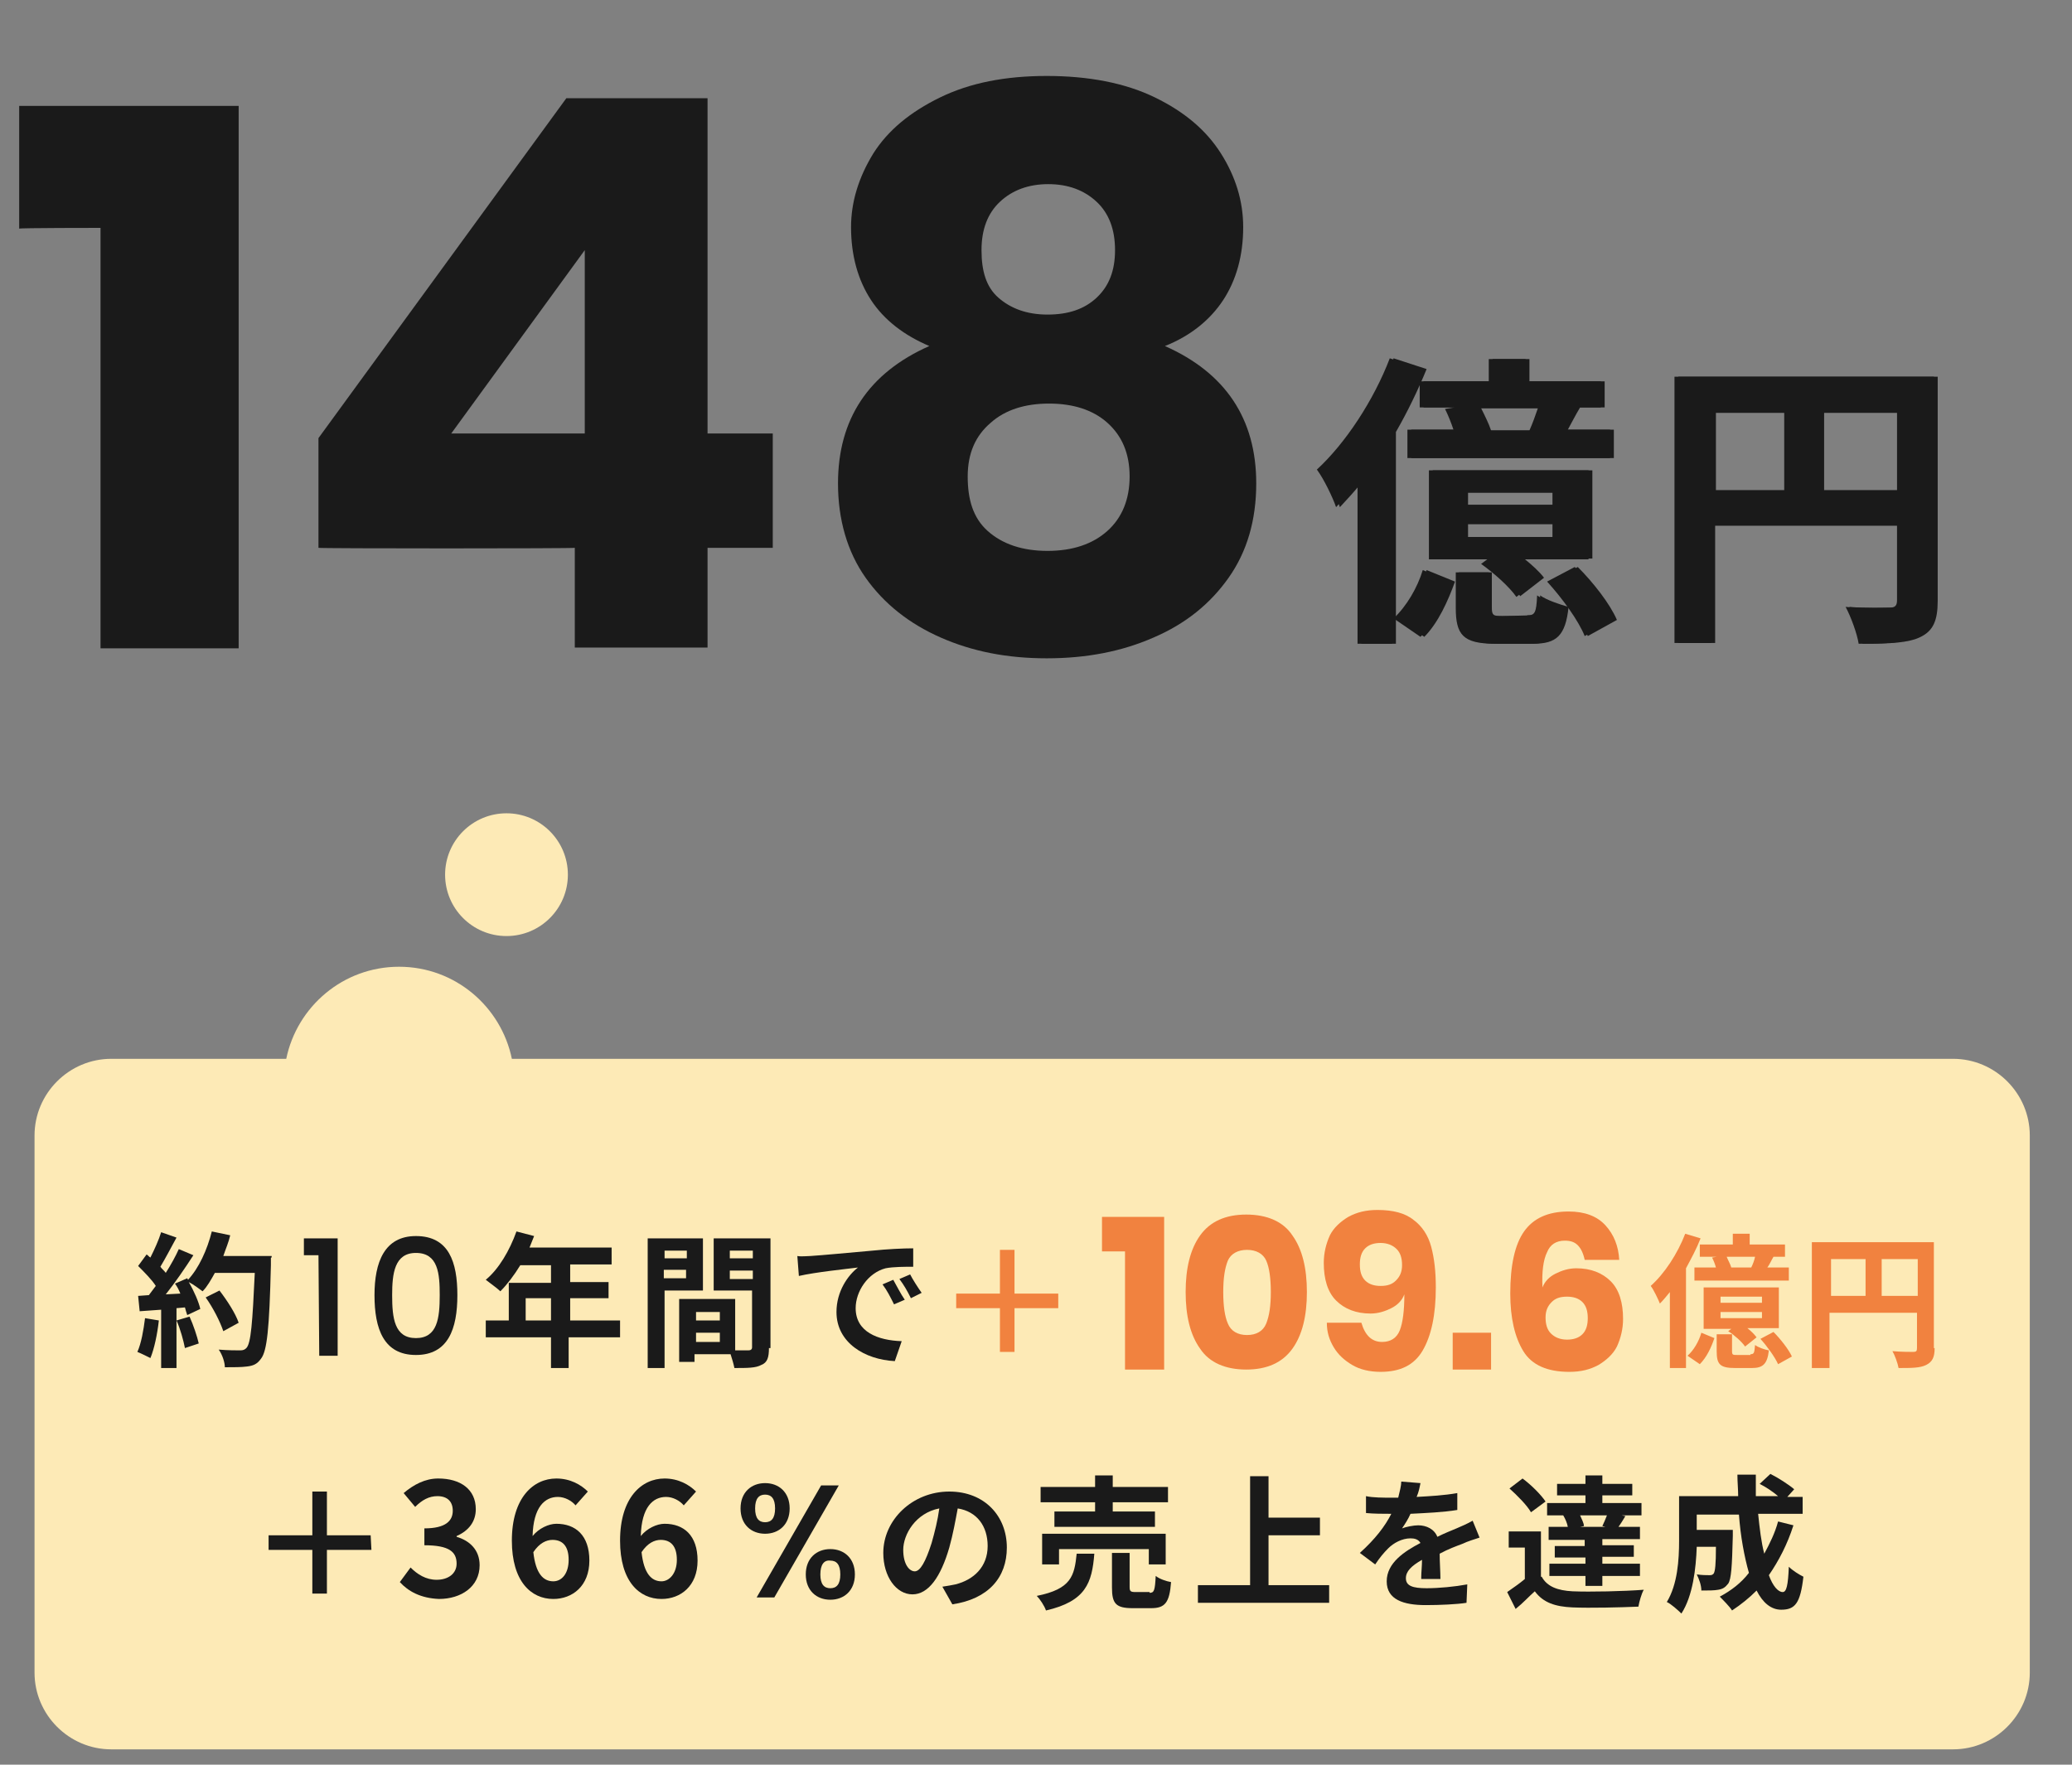 <?xml version="1.0" encoding="utf-8"?>
<!-- Generator: Adobe Illustrator 27.8.1, SVG Export Plug-In . SVG Version: 6.00 Build 0)  -->
<svg version="1.1" id="a" xmlns="http://www.w3.org/2000/svg" xmlns:xlink="http://www.w3.org/1999/xlink" x="0px" y="0px"
	 viewBox="0 0 270 230" style="enable-background:new 0 0 270 230;" xml:space="preserve">
<rect x="0" y="0" width="270" height="230" fill="#808080" stroke="none"/>
<style type="text/css">
	.st0{fill:#FDEAB6;}
	.st1{fill:none;}
	.st2{fill:#1A1A1A;}
	.st3{fill:#F1823F;}
</style>
<g>
	<g>
		<g>
			<path class="st0" d="M254.5,138H66.7c-1.4-6.8-7.4-12-14.7-12s-13.3,5.2-14.7,12H14.5c-5.5,0-10,4.5-10,10v70c0,5.5,4.5,10,10,10
				h240c5.5,0,10-4.5,10-10v-70C264.5,142.5,260,138,254.5,138z"/>
		</g>
		<g>
			<circle class="st0" cx="66" cy="114" r="8"/>
		</g>
	</g>
	<rect class="st1" width="270" height="230"/>
	<g>
		<g>
			<g>
				<path class="st2" d="M185.4,48.1c-1.1,2.7-2.5,5.6-4,8.2v27.6h-4.5v-21c-0.9,1.2-1.9,2.2-2.8,3.2c-0.4-1.2-1.6-3.7-2.5-4.9
					c3.7-3.4,7.4-9,9.5-14.5L185.4,48.1z M181.6,80.6c1.7-1.6,3.1-4,3.8-6.3l3.7,1.5c-0.9,2.5-2.2,5.4-4,7.2L181.6,80.6z M194,49.7
					v-2.9h4.8v2.9h9.8v3.4h-3.2c-0.6,1-1.1,2-1.6,2.9h6v3.7h-26.4V56h6c-0.3-0.9-0.7-1.9-1.1-2.7l1.3-0.2H185v-3.4H194z M207,72.9
					h-8.9c1,0.8,2,1.7,2.6,2.5l-3.1,2.4c-0.9-1.3-2.9-3.1-4.6-4.3l0.8-0.6h-7.6V61.3H207V72.9z M199,80.2c1,0,1.2-0.3,1.3-2.6
					c0.8,0.6,2.6,1.2,3.7,1.5c-0.4,3.8-1.6,4.8-4.6,4.8h-4.6c-4.2,0-5.1-1.2-5.1-4.7v-4.6h4.3v4.6c0,1,0.2,1.1,1.4,1.1h3.6V80.2z
					 M202.3,64.2h-11.5v1.6h11.5V64.2z M202.3,68.3h-11.5V70h11.5V68.3z M199.3,56.1c0.4-0.9,0.8-2,1.1-2.9h-7.9c0.5,1,1,2,1.3,2.9
					H199.3z M205.2,73.9c2,2,4.2,4.8,5.1,6.9l-3.8,2.1c-0.8-2-2.9-4.9-4.9-7.1L205.2,73.9z"/>
			</g>
			<g>
				<path class="st2" d="M252,78.3c0,2.6-0.6,3.9-2.2,4.7c-1.6,0.8-4,0.9-7.6,0.9c-0.2-1.3-1-3.5-1.7-4.8c2.3,0.2,4.9,0.1,5.7,0.1
					s1-0.3,1-1v-9.7H223v15.3h-4.8V49.1H252V78.3z M223.1,63.9h9.4V53.8h-9.4V63.9z M247.2,63.9V53.8h-10v10.1H247.2z"/>
			</g>
		</g>
	</g>
</g>
<g id="_数字で見る">
	<g>
		<path class="st2" d="M2.5,29.8v-16h28.6v70.7h-18V29.7C13.1,29.7,2.5,29.7,2.5,29.8z"/>
		<path class="st2" d="M41.5,71.4V57.1l32.3-44.3h18.4v43.7h8.5v14.9h-8.5v13H74.9v-13C74.9,71.5,41.5,71.5,41.5,71.4z M76.2,32.6
			L58.8,56.5h17.4C76.2,56.5,76.2,32.6,76.2,32.6z"/>
		<path class="st2" d="M113.8,20c1.9-3,4.8-5.4,8.7-7.3s8.5-2.8,13.9-2.8s10.2,0.9,14.1,2.8s6.7,4.3,8.6,7.3c1.9,3,2.9,6.2,2.9,9.6
			c0,3.7-0.9,6.9-2.6,9.5c-1.7,2.6-4.3,4.7-7.6,6c7.9,3.5,11.9,9.5,11.9,17.9c0,4.8-1.2,8.9-3.6,12.3c-2.4,3.4-5.6,6-9.8,7.8
			c-4.1,1.8-8.7,2.7-13.9,2.7s-9.7-0.9-13.8-2.7c-4.1-1.8-7.4-4.4-9.8-7.8s-3.6-7.6-3.6-12.3c0-8.4,4-14.4,11.9-17.9
			c-3.3-1.4-5.9-3.4-7.6-6c-1.7-2.6-2.6-5.8-2.6-9.5C110.9,26.3,111.9,23.1,113.8,20L113.8,20z M128.7,69.2c1.9,1.7,4.5,2.6,7.8,2.6
			s5.9-0.9,7.8-2.6c1.9-1.7,2.9-4.1,2.9-7.1s-1-5.3-2.9-7s-4.5-2.5-7.6-2.5s-5.7,0.8-7.6,2.5c-2,1.7-3,4-3,7S126.8,67.5,128.7,69.2
			L128.7,69.2z M130.1,38.8c1.6,1.4,3.7,2.2,6.4,2.2s4.8-0.7,6.4-2.2s2.4-3.5,2.4-6.2s-0.8-4.8-2.4-6.3c-1.6-1.5-3.7-2.3-6.3-2.3
			s-4.7,0.8-6.3,2.3c-1.6,1.5-2.4,3.6-2.4,6.3S128.5,37.4,130.1,38.8L130.1,38.8z"/>
	</g>
	<g>
		<path class="st2" d="M185.9,48.1c-1.1,2.7-2.5,5.6-4,8.2v27.6h-4.5v-21c-0.9,1.2-1.9,2.2-2.8,3.2c-0.4-1.2-1.6-3.7-2.5-4.9
			c3.7-3.4,7.4-9,9.5-14.5L185.9,48.1L185.9,48.1z M182.1,80.6c1.7-1.6,3.1-4,3.8-6.3l3.7,1.5c-0.9,2.5-2.2,5.4-4,7.2L182.1,80.6z
			 M194.5,49.7v-2.9h4.8v2.9h9.8v3.4h-3.2c-0.6,1-1.1,2-1.6,2.9h6v3.7h-26.4v-3.7h6c-0.3-0.9-0.7-1.9-1.1-2.7l1.3-0.2h-4.6v-3.4
			H194.5z M207.5,72.8h-8.9c1,0.8,2,1.7,2.6,2.5l-3.1,2.4c-0.9-1.3-2.9-3.1-4.6-4.3l0.8-0.6h-7.6V61.3h20.8
			C207.5,61.3,207.5,72.8,207.5,72.8z M199.4,80.2c1,0,1.2-0.3,1.3-2.6c0.8,0.6,2.6,1.2,3.7,1.5c-0.4,3.8-1.6,4.8-4.6,4.8h-4.6
			c-4.2,0-5.1-1.2-5.1-4.7v-4.6h4.3v4.6c0,1,0.2,1.1,1.4,1.1L199.4,80.2L199.4,80.2z M202.8,64.2h-11.5v1.6h11.5V64.2z M202.8,68.3
			h-11.5V70h11.5V68.3z M199.8,56.1c0.4-0.9,0.8-2,1.1-2.9H193c0.5,1,1,2,1.3,2.9H199.8z M205.6,73.9c2,2,4.2,4.8,5.1,6.9l-3.8,2.1
			c-0.8-2-2.9-4.9-4.9-7.1L205.6,73.9L205.6,73.9z"/>
		<path class="st2" d="M252.5,78.3c0,2.6-0.6,3.9-2.2,4.7c-1.6,0.8-4,0.9-7.6,0.9c-0.2-1.3-1-3.5-1.7-4.8c2.3,0.2,4.9,0.1,5.7,0.1
			c0.8,0,1-0.3,1-1v-9.7h-24.2v15.3h-4.8V49.1h33.8L252.5,78.3L252.5,78.3z M223.6,63.9h9.4V53.8h-9.4V63.9z M247.7,63.9V53.8h-10
			v10.1H247.7z"/>
	</g>
</g>
<g>
	<g>
		<path class="st3" d="M143.6,163.1v-4.5h8.1v19.9h-5.1v-15.4C146.6,163.1,143.6,163.1,143.6,163.1z"/>
		<path class="st3" d="M154.5,168.4c0-3.1,0.6-5.6,1.9-7.4c1.3-1.8,3.3-2.7,6-2.7s4.8,0.9,6,2.7c1.3,1.8,1.9,4.3,1.9,7.4
			s-0.6,5.6-1.9,7.4c-1.3,1.8-3.3,2.7-6,2.7c-2.7,0-4.8-0.9-6-2.7C155.1,174,154.5,171.5,154.5,168.4z M165.6,168.4
			c0-1.8-0.2-3.2-0.6-4.1c-0.4-0.9-1.3-1.4-2.5-1.4c-1.2,0-2.1,0.5-2.5,1.4c-0.4,1-0.6,2.3-0.6,4.1c0,1.8,0.2,3.2,0.6,4.1
			c0.4,1,1.3,1.5,2.5,1.5s2.1-0.5,2.5-1.5C165.4,171.5,165.6,170.2,165.6,168.4z"/>
		<path class="st3" d="M180.1,174.9c1.1,0,1.9-0.5,2.3-1.5c0.4-1,0.6-2.6,0.6-4.7c-0.3,0.8-0.9,1.4-1.7,1.8
			c-0.8,0.4-1.7,0.7-2.7,0.7c-1.9,0-3.4-0.6-4.5-1.7c-1.1-1.1-1.6-2.8-1.6-4.9c0-1.3,0.3-2.5,0.8-3.6c0.5-1,1.4-1.8,2.4-2.4
			c1.1-0.6,2.3-0.9,3.8-0.9c2,0,3.6,0.4,4.7,1.3c1.1,0.8,1.9,2,2.3,3.5c0.4,1.5,0.6,3.2,0.6,5.3c0,3.6-0.6,6.3-1.7,8.2
			s-2.9,2.8-5.5,2.8c-1.4,0-2.7-0.3-3.7-0.9s-1.8-1.3-2.4-2.3c-0.6-1-0.9-2-0.9-3.2h4.5C177.9,174.1,178.8,174.9,180.1,174.9
			L180.1,174.9z M182,162.8c-0.5-0.5-1.2-0.8-2.1-0.8c-0.8,0-1.5,0.2-2,0.7c-0.5,0.5-0.7,1.2-0.7,2.1s0.2,1.6,0.7,2.1
			c0.5,0.5,1.2,0.7,2,0.7c0.9,0,1.5-0.2,2-0.7c0.5-0.5,0.8-1.1,0.8-2C182.7,164,182.5,163.3,182,162.8L182,162.8z"/>
		<path class="st3" d="M194.3,173.7v4.8h-5v-4.8H194.3z"/>
		<path class="st3" d="M205.6,162.3c-0.4-0.4-0.9-0.6-1.7-0.6c-1.1,0-1.9,0.5-2.3,1.5c-0.5,1-0.7,2.6-0.6,4.6
			c0.3-0.8,0.9-1.4,1.7-1.8c0.8-0.4,1.7-0.7,2.7-0.7c1.9,0,3.4,0.6,4.5,1.7c1.1,1.1,1.6,2.8,1.6,4.9c0,1.3-0.3,2.5-0.8,3.6
			c-0.5,1-1.4,1.8-2.4,2.4c-1.1,0.6-2.3,0.9-3.8,0.9c-2.9,0-4.9-0.9-6-2.7c-1.1-1.8-1.7-4.3-1.7-7.5c0-3.7,0.6-6.4,1.8-8.1
			c1.2-1.7,3.1-2.6,5.8-2.6c2.1,0,3.7,0.6,4.8,1.8c1.1,1.2,1.7,2.7,1.8,4.5h-4.5C206.3,163.3,206,162.7,205.6,162.3L205.6,162.3z
			 M202.1,173.8c0.5,0.5,1.2,0.8,2.1,0.8c0.8,0,1.5-0.2,2-0.7c0.5-0.5,0.7-1.2,0.7-2.1s-0.2-1.6-0.7-2.1c-0.5-0.5-1.2-0.7-2-0.7
			c-0.9,0-1.5,0.2-2,0.7c-0.5,0.5-0.8,1.1-0.8,2C201.4,172.6,201.6,173.3,202.1,173.8L202.1,173.8z"/>
	</g>
	<g>
		<path class="st3" d="M221.6,161.4c-0.5,1.3-1.2,2.6-1.9,3.9v13h-2.1v-9.9c-0.4,0.5-0.9,1.1-1.3,1.5c-0.2-0.5-0.8-1.8-1.2-2.3
			c1.8-1.6,3.5-4.2,4.5-6.8L221.6,161.4z M219.9,176.7c0.8-0.7,1.5-1.9,1.8-3l1.7,0.7c-0.4,1.2-1,2.5-1.9,3.4L219.9,176.7z
			 M225.8,162.2v-1.4h2.2v1.4h4.6v1.6h-1.5c-0.3,0.5-0.5,1-0.8,1.4h2.8v1.7h-12.3v-1.7h2.8c-0.1-0.4-0.3-0.9-0.5-1.3l0.6-0.1h-2.2
			v-1.6L225.8,162.2L225.8,162.2z M231.9,173.1h-4.2c0.5,0.4,0.9,0.8,1.2,1.2l-1.5,1.2c-0.4-0.6-1.4-1.5-2.2-2l0.4-0.3h-3.6v-5.4
			h9.8v5.3H231.9z M228.1,176.5c0.5,0,0.5-0.2,0.6-1.2c0.4,0.3,1.2,0.6,1.8,0.7c-0.2,1.8-0.8,2.3-2.2,2.3h-2.2c-2,0-2.4-0.5-2.4-2.2
			v-2.2h2v2.2c0,0.5,0.1,0.5,0.7,0.5h1.7V176.5z M229.6,169h-5.4v0.8h5.4V169z M229.6,171h-5.4v0.8h5.4V171z M228.2,165.2
			c0.2-0.4,0.4-0.9,0.5-1.4h-3.7c0.2,0.5,0.5,1,0.6,1.4H228.2z M231.1,173.6c0.9,0.9,2,2.3,2.4,3.2l-1.8,1c-0.4-0.9-1.4-2.3-2.3-3.3
			L231.1,173.6z"/>
	</g>
	<g>
		<path class="st3" d="M252.1,175.7c0,1.2-0.3,1.8-1.1,2.2s-1.9,0.4-3.6,0.4c-0.1-0.6-0.5-1.7-0.8-2.2c1.1,0.1,2.3,0.1,2.7,0.1
			s0.5-0.1,0.5-0.5v-4.6h-11.4v7.2h-2.3v-16.4H252v13.8H252.1z M238.6,168.9h4.5v-4.8h-4.5V168.9z M249.9,168.9v-4.8h-4.7v4.8H249.9
			z"/>
	</g>
	<g>
		<path class="st2" d="M20.7,172.1c-0.2,1.8-0.6,3.7-1.1,4.9c-0.4-0.2-1.2-0.6-1.7-0.8c0.5-1.1,0.8-2.8,1-4.4L20.7,172.1z
			 M35.3,163.9c0,0,0,0.8,0,1c-0.2,8.3-0.5,11.2-1.3,12.2c-0.5,0.7-1,0.9-1.8,1c-0.7,0.1-1.8,0.1-2.9,0.1c0-0.6-0.3-1.6-0.8-2.3
			c1.2,0.1,2.3,0.1,2.8,0.1c0.4,0,0.6-0.1,0.8-0.3c0.6-0.6,0.8-3.3,1.1-9.8H28c-0.5,0.9-1,1.8-1.6,2.4c-0.4-0.3-1.2-0.9-1.8-1.2
			c0.7,1.2,1.3,2.6,1.5,3.5l-1.7,0.8c-0.1-0.3-0.2-0.6-0.3-1l-1.1,0.1v7.8h-2v-7.6l-2.8,0.2l-0.2-2l1.4-0.1c0.3-0.4,0.6-0.8,0.9-1.2
			c-0.5-0.8-1.5-1.8-2.3-2.6l1.1-1.5c0.2,0.1,0.3,0.3,0.5,0.4c0.5-1,1.1-2.3,1.4-3.3l2,0.7c-0.7,1.3-1.5,2.8-2.1,3.8
			c0.2,0.3,0.5,0.5,0.7,0.8c0.7-1.1,1.3-2.2,1.7-3.1l1.9,0.8c-1.1,1.7-2.4,3.6-3.6,5.1l1.9-0.1c-0.2-0.5-0.4-0.9-0.7-1.3l1.6-0.7
			l0.1,0.2c1.4-1.5,2.5-3.9,3.1-6.3L30,161c-0.2,0.9-0.6,1.8-0.9,2.7h6.3V163.9z M24.7,171.6c0.5,1.1,1,2.6,1.2,3.5l-1.8,0.6
			c-0.2-1-0.6-2.5-1.1-3.6L24.7,171.6z M29.1,173.5c-0.4-1.2-1.3-3-2.3-4.4l1.8-0.9c1,1.3,2.1,3,2.5,4.2L29.1,173.5z"/>
	</g>
	<g>
		<path class="st2" d="M41.5,163.6h-1.9v-2.2H44v15.3h-2.4L41.5,163.6L41.5,163.6z"/>
	</g>
	<g>
		<path class="st2" d="M54.2,161.1c4.3,0,5.4,3.4,5.4,7.7c0,4.4-1.2,7.8-5.4,7.8s-5.4-3.4-5.4-7.8C48.8,164.5,50.1,161.1,54.2,161.1
			z M54.2,163.3c-2.8,0-3.1,2.7-3.1,5.5c0,3,0.3,5.6,3.1,5.6s3.1-2.6,3.1-5.6C57.3,166,57.1,163.3,54.2,163.3z"/>
	</g>
	<g>
		<path class="st2" d="M80.6,174.3h-6.5v4h-2.3v-4h-8.5v-2.2h3v-4.9h5.5v-2.3h-4c-0.8,1.3-1.7,2.5-2.6,3.4c-0.4-0.4-1.4-1.1-1.9-1.5
			c1.7-1.4,3.1-3.8,4-6.3l2.3,0.6c-0.2,0.5-0.4,1-0.6,1.5h10.7v2.2h-5.4v2.3h5v2.1h-5v2.9h6.5v2.2H80.6z M71.8,172.1v-2.9h-3.3v2.9
			H71.8z"/>
	</g>
	<g>
		<path class="st2" d="M86.6,168.2v10.1h-2.2v-16.9h7.2v6.8L86.6,168.2L86.6,168.2z M86.6,163v1h2.9v-1H86.6z M89.4,166.6v-1.1h-2.9
			v1.1H89.4z M100.2,175.7c0,1.2-0.2,1.9-1,2.2c-0.7,0.4-1.8,0.4-3.5,0.4c-0.1-0.5-0.3-1.2-0.5-1.8h-4.7v1h-2v-8.2h7.3v6.7
			c0.7,0,1.4,0,1.7,0c0.3,0,0.5-0.1,0.5-0.4v-7.4H93v-6.8h7.4v14.3H100.2z M90.7,171v1.1h3.1V171H90.7z M93.8,174.9v-1.2h-3.1v1.2
			H93.8z M95.1,163v1h3v-1H95.1z M98.1,166.7v-1.1h-3v1.1H98.1z"/>
	</g>
	<g>
		<path class="st2" d="M105.6,163.7c1.6-0.1,4.7-0.4,8.1-0.7c1.9-0.2,4-0.3,5.3-0.3v2.4c-1,0-2.6,0-3.6,0.2c-2.3,0.6-3.9,3-3.9,5.2
			c0,3.1,2.9,4.2,6,4.3l-0.9,2.6c-3.9-0.2-7.6-2.4-7.6-6.4c0-2.7,1.5-4.8,2.8-5.8c-1.6,0.2-5.5,0.6-7.7,1.1l-0.2-2.6
			C104.4,163.8,105.2,163.7,105.6,163.7z M117.9,169.4l-1.4,0.6c-0.5-1-0.9-1.8-1.5-2.6l1.4-0.6
			C116.8,167.5,117.4,168.7,117.9,169.4z M120.1,168.5l-1.4,0.7c-0.5-1-0.9-1.7-1.5-2.5l1.4-0.6
			C118.9,166.7,119.6,167.8,120.1,168.5z"/>
	</g>
	<g>
		<path class="st3" d="M137.9,170.5h-5.7v5.7h-1.9v-5.7h-5.7v-1.9h5.7v-5.7h1.9v5.7h5.7V170.5z"/>
	</g>
</g>
<g>
	<g>
		<path class="st2" d="M52.1,206.2l1.4-1.9c0.9,0.9,2,1.6,3.4,1.6c1.5,0,2.6-0.8,2.6-2.1c0-1.5-0.9-2.4-4.2-2.4v-2.2
			c2.8,0,3.7-1,3.7-2.3c0-1.2-0.7-1.9-2-1.9c-1.1,0-2,0.5-2.9,1.4l-1.5-1.8c1.3-1.1,2.8-1.9,4.5-1.9c2.9,0,4.9,1.4,4.9,4
			c0,1.6-0.9,2.8-2.5,3.5v0.1c1.7,0.5,3,1.7,3,3.7c0,2.8-2.4,4.4-5.3,4.4C54.8,208.3,53.2,207.4,52.1,206.2L52.1,206.2z"/>
		<path class="st2" d="M75,196.2c-0.5-0.6-1.4-1.1-2.3-1.1c-1.7,0-3.2,1.3-3.3,5.1c0.8-1,2.1-1.6,3.1-1.6c2.5,0,4.3,1.5,4.3,4.8
			c0,3.3-2.2,5-4.7,5c-2.9,0-5.4-2.3-5.4-7.6c0-5.6,2.8-8.1,5.8-8.1c1.8,0,3.2,0.8,4.1,1.7L75,196.2L75,196.2z M74.1,203.3
			c0-1.8-0.8-2.6-2.1-2.6c-0.8,0-1.7,0.4-2.5,1.6c0.3,2.8,1.3,3.8,2.6,3.8C73.2,206.1,74.1,205.1,74.1,203.3z"/>
		<path class="st2" d="M89.1,196.2c-0.5-0.6-1.4-1.1-2.3-1.1c-1.7,0-3.2,1.3-3.3,5.1c0.8-1,2.1-1.6,3.1-1.6c2.5,0,4.3,1.5,4.3,4.8
			c0,3.3-2.2,5-4.7,5c-2.9,0-5.4-2.3-5.4-7.6c0-5.6,2.8-8.1,5.8-8.1c1.8,0,3.2,0.8,4.1,1.7L89.1,196.2L89.1,196.2z M88.2,203.3
			c0-1.8-0.8-2.6-2.1-2.6c-0.8,0-1.7,0.4-2.5,1.6c0.3,2.8,1.3,3.8,2.6,3.8C87.2,206.1,88.2,205.1,88.2,203.3z"/>
	</g>
	<g>
		<path class="st2" d="M48.4,202h-5.8v5.7h-1.9V202H35v-1.9h5.7v-5.7h1.9v5.7h5.7L48.4,202L48.4,202z"/>
	</g>
	<g>
		<g>
			<g>
				<path class="st2" d="M99.7,193.3c1.8,0,3.2,1.2,3.2,3.3s-1.4,3.3-3.2,3.3s-3.2-1.2-3.2-3.3S97.9,193.3,99.7,193.3z M98.4,196.6
					c0,1.3,0.5,1.8,1.3,1.8s1.3-0.5,1.3-1.8s-0.5-1.8-1.3-1.8S98.4,195.3,98.4,196.6z M107,193.6h2.3l-8.4,14.6h-2.3L107,193.6z
					 M108.2,201.9c1.8,0,3.2,1.2,3.2,3.3s-1.4,3.3-3.2,3.3c-1.8,0-3.2-1.2-3.2-3.3S106.4,201.9,108.2,201.9z M106.9,205.2
					c0,1.3,0.5,1.8,1.3,1.8s1.3-0.5,1.3-1.8s-0.5-1.8-1.3-1.8C107.4,203.3,106.9,203.9,106.9,205.2z"/>
			</g>
			<g>
				<path class="st2" d="M122.8,206.8c0.7-0.1,1.2-0.2,1.7-0.3c2.4-0.6,4.2-2.3,4.2-5c0-2.6-1.4-4.5-3.9-4.9
					c-0.3,1.6-0.6,3.3-1.1,5.1c-1.1,3.8-2.7,6.1-4.8,6.1c-2.1,0-3.8-2.3-3.8-5.4c0-4.3,3.8-8,8.6-8c4.6,0,7.5,3.2,7.5,7.3
					c0,3.9-2.4,6.7-7.1,7.4L122.8,206.8z M121.4,201.1c0.4-1.4,0.8-3,1-4.5c-3.1,0.6-4.7,3.4-4.7,5.4c0,1.9,0.8,2.8,1.5,2.8
					S120.6,203.6,121.4,201.1z"/>
			</g>
			<g>
				<path class="st2" d="M142.6,202.5c-0.3,3.8-1.1,6.2-6.3,7.4c-0.2-0.6-0.8-1.5-1.2-1.9c4.5-0.9,4.9-2.6,5.2-5.5H142.6z
					 M142.6,195.8h-7v-2h7.1v-1.5h2.3v1.5h7.2v2H145v1.2h5.5v2h-13.1v-2h5.3v-1.2H142.6z M149.7,203.9v-2H138v2h-2.2v-4h16.1v4
					H149.7z M149.8,207.6c0.6,0,0.7-0.3,0.8-2.2c0.5,0.4,1.4,0.7,2,0.8c-0.2,2.7-0.8,3.4-2.6,3.4h-2.4c-2.2,0-2.7-0.6-2.7-2.7v-4.5
					h2.3v4.4c0,0.6,0.1,0.7,0.8,0.7h1.8V207.6z"/>
			</g>
			<g>
				<path class="st2" d="M173.2,206.6v2.3h-17.1v-2.3h6.8v-14.2h2.4v5.4h6.7v2.3h-6.7v6.5H173.2z"/>
			</g>
			<g>
				<path class="st2" d="M185.2,205.5c0-0.5,0.1-1.4,0.1-2.2c-1.4,0.8-2.1,1.5-2.1,2.4c0,1,0.9,1.3,2.7,1.3c1.6,0,3.7-0.2,5.3-0.5
					l-0.1,2.4c-1.2,0.2-3.5,0.3-5.3,0.3c-2.9,0-5.1-0.7-5.1-3.1c0-2.4,2.3-3.9,4.4-5c-0.3-0.5-0.8-0.6-1.3-0.6
					c-1.1,0-2.2,0.6-2.9,1.3c-0.6,0.6-1.1,1.2-1.7,2.1l-2-1.5c2-1.8,3.3-3.5,4.1-5.1h-0.2c-0.8,0-2.1,0-3.1-0.1V195
					c0.9,0.2,2.3,0.2,3.3,0.2h0.9c0.2-0.8,0.4-1.6,0.4-2.1l2.5,0.2c-0.1,0.5-0.2,1.1-0.5,1.8c1.8-0.1,3.6-0.2,5.3-0.5v2.2
					c-1.8,0.3-4.1,0.4-6.1,0.5c-0.3,0.7-0.7,1.3-1.1,1.9c0.5-0.2,1.5-0.4,2.1-0.4c1.1,0,2.1,0.5,2.5,1.5c1-0.5,1.8-0.8,2.5-1.1
					s1.4-0.6,2.1-1l0.9,2.2c-0.6,0.2-1.6,0.5-2.2,0.8c-0.8,0.3-1.9,0.7-3,1.3c0,1,0.1,2.4,0.1,3.3h-2.5V205.5z"/>
			</g>
			<g>
				<path class="st2" d="M200.9,205.5c0.7,1.3,2.1,1.8,4,1.9c2.3,0.1,6.7,0,9.3-0.2c-0.3,0.5-0.6,1.6-0.7,2.2
					c-2.3,0.1-6.3,0.2-8.6,0.1c-2.2-0.1-3.8-0.6-4.9-2.1c-0.8,0.7-1.5,1.5-2.5,2.3l-1.1-2.2c0.7-0.5,1.6-1.1,2.3-1.7v-4.1h-2.1v-2.1
					h4.2v5.9H200.9z M199.5,197.1c-0.5-0.9-1.8-2.2-2.8-3.1l1.7-1.3c1.1,0.8,2.4,2.1,3,3L199.5,197.1z M204,197.5h-2.4v-1.6h5v-1
					h-3.7v-1.5h3.7v-1.1h2.2v1.1h3.9v1.5h-3.9v1h5.1v1.6h-2.6l0.5,0.1c-0.3,0.5-0.6,1-0.9,1.4h2.8v1.6h-4.9v0.8h4.1v1.5h-4.1v0.9
					h4.9v1.6h-4.9v1.3h-2.2v-1.3h-4.7v-1.6h4.7V203h-4v-1.5h3.9v-0.8h-4.7V199h2.5c-0.1-0.5-0.3-1-0.6-1.5H204z M208.8,198.9
					c0.2-0.4,0.4-0.9,0.6-1.4h-3.5c0.2,0.5,0.5,1,0.5,1.4l-0.5,0.1h3.3L208.8,198.9z"/>
			</g>
			<g>
				<path class="st2" d="M233.7,198.8c-0.8,2.5-1.9,4.6-3.2,6.5c0.5,1.4,1.2,2.2,1.8,2.2c0.5,0,0.7-0.9,0.8-3.3
					c0.5,0.5,1.3,1,1.9,1.3c-0.4,3.5-1.1,4.3-2.9,4.3c-1.3,0-2.4-0.9-3.2-2.5c-1,1-2,1.8-3.2,2.6c-0.3-0.5-1.2-1.4-1.6-1.8
					c1.5-0.8,2.8-1.8,3.8-3.1c-0.6-2.1-1.1-4.8-1.3-7.6h-5.5v2h4.7c0,0,0,0.6,0,0.8c-0.1,4-0.2,5.6-0.6,6.2
					c-0.4,0.5-0.7,0.7-1.3,0.8c-0.5,0.1-1.3,0.1-2.2,0.1c0-0.7-0.3-1.5-0.6-2.1c0.7,0.1,1.3,0.1,1.6,0.1s0.4,0,0.6-0.2
					c0.2-0.3,0.3-1.2,0.3-3.5h-2.5c-0.1,2.8-0.5,6.4-2,8.7c-0.4-0.4-1.4-1.3-1.9-1.5c1.4-2.3,1.6-5.5,1.6-8V195h7.7
					c0-0.9-0.1-1.8-0.1-2.8h2.4c0,0.9,0,1.9,0,2.8h2.9c-0.7-0.6-1.6-1.2-2.4-1.6l1.4-1.3c1,0.5,2.4,1.4,3.1,2l-0.9,1h2v2.2h-5.8
					c0.2,1.9,0.4,3.7,0.8,5.2c0.7-1.3,1.4-2.7,1.8-4.2L233.7,198.8z"/>
			</g>
		</g>
	</g>
</g>
</svg>
